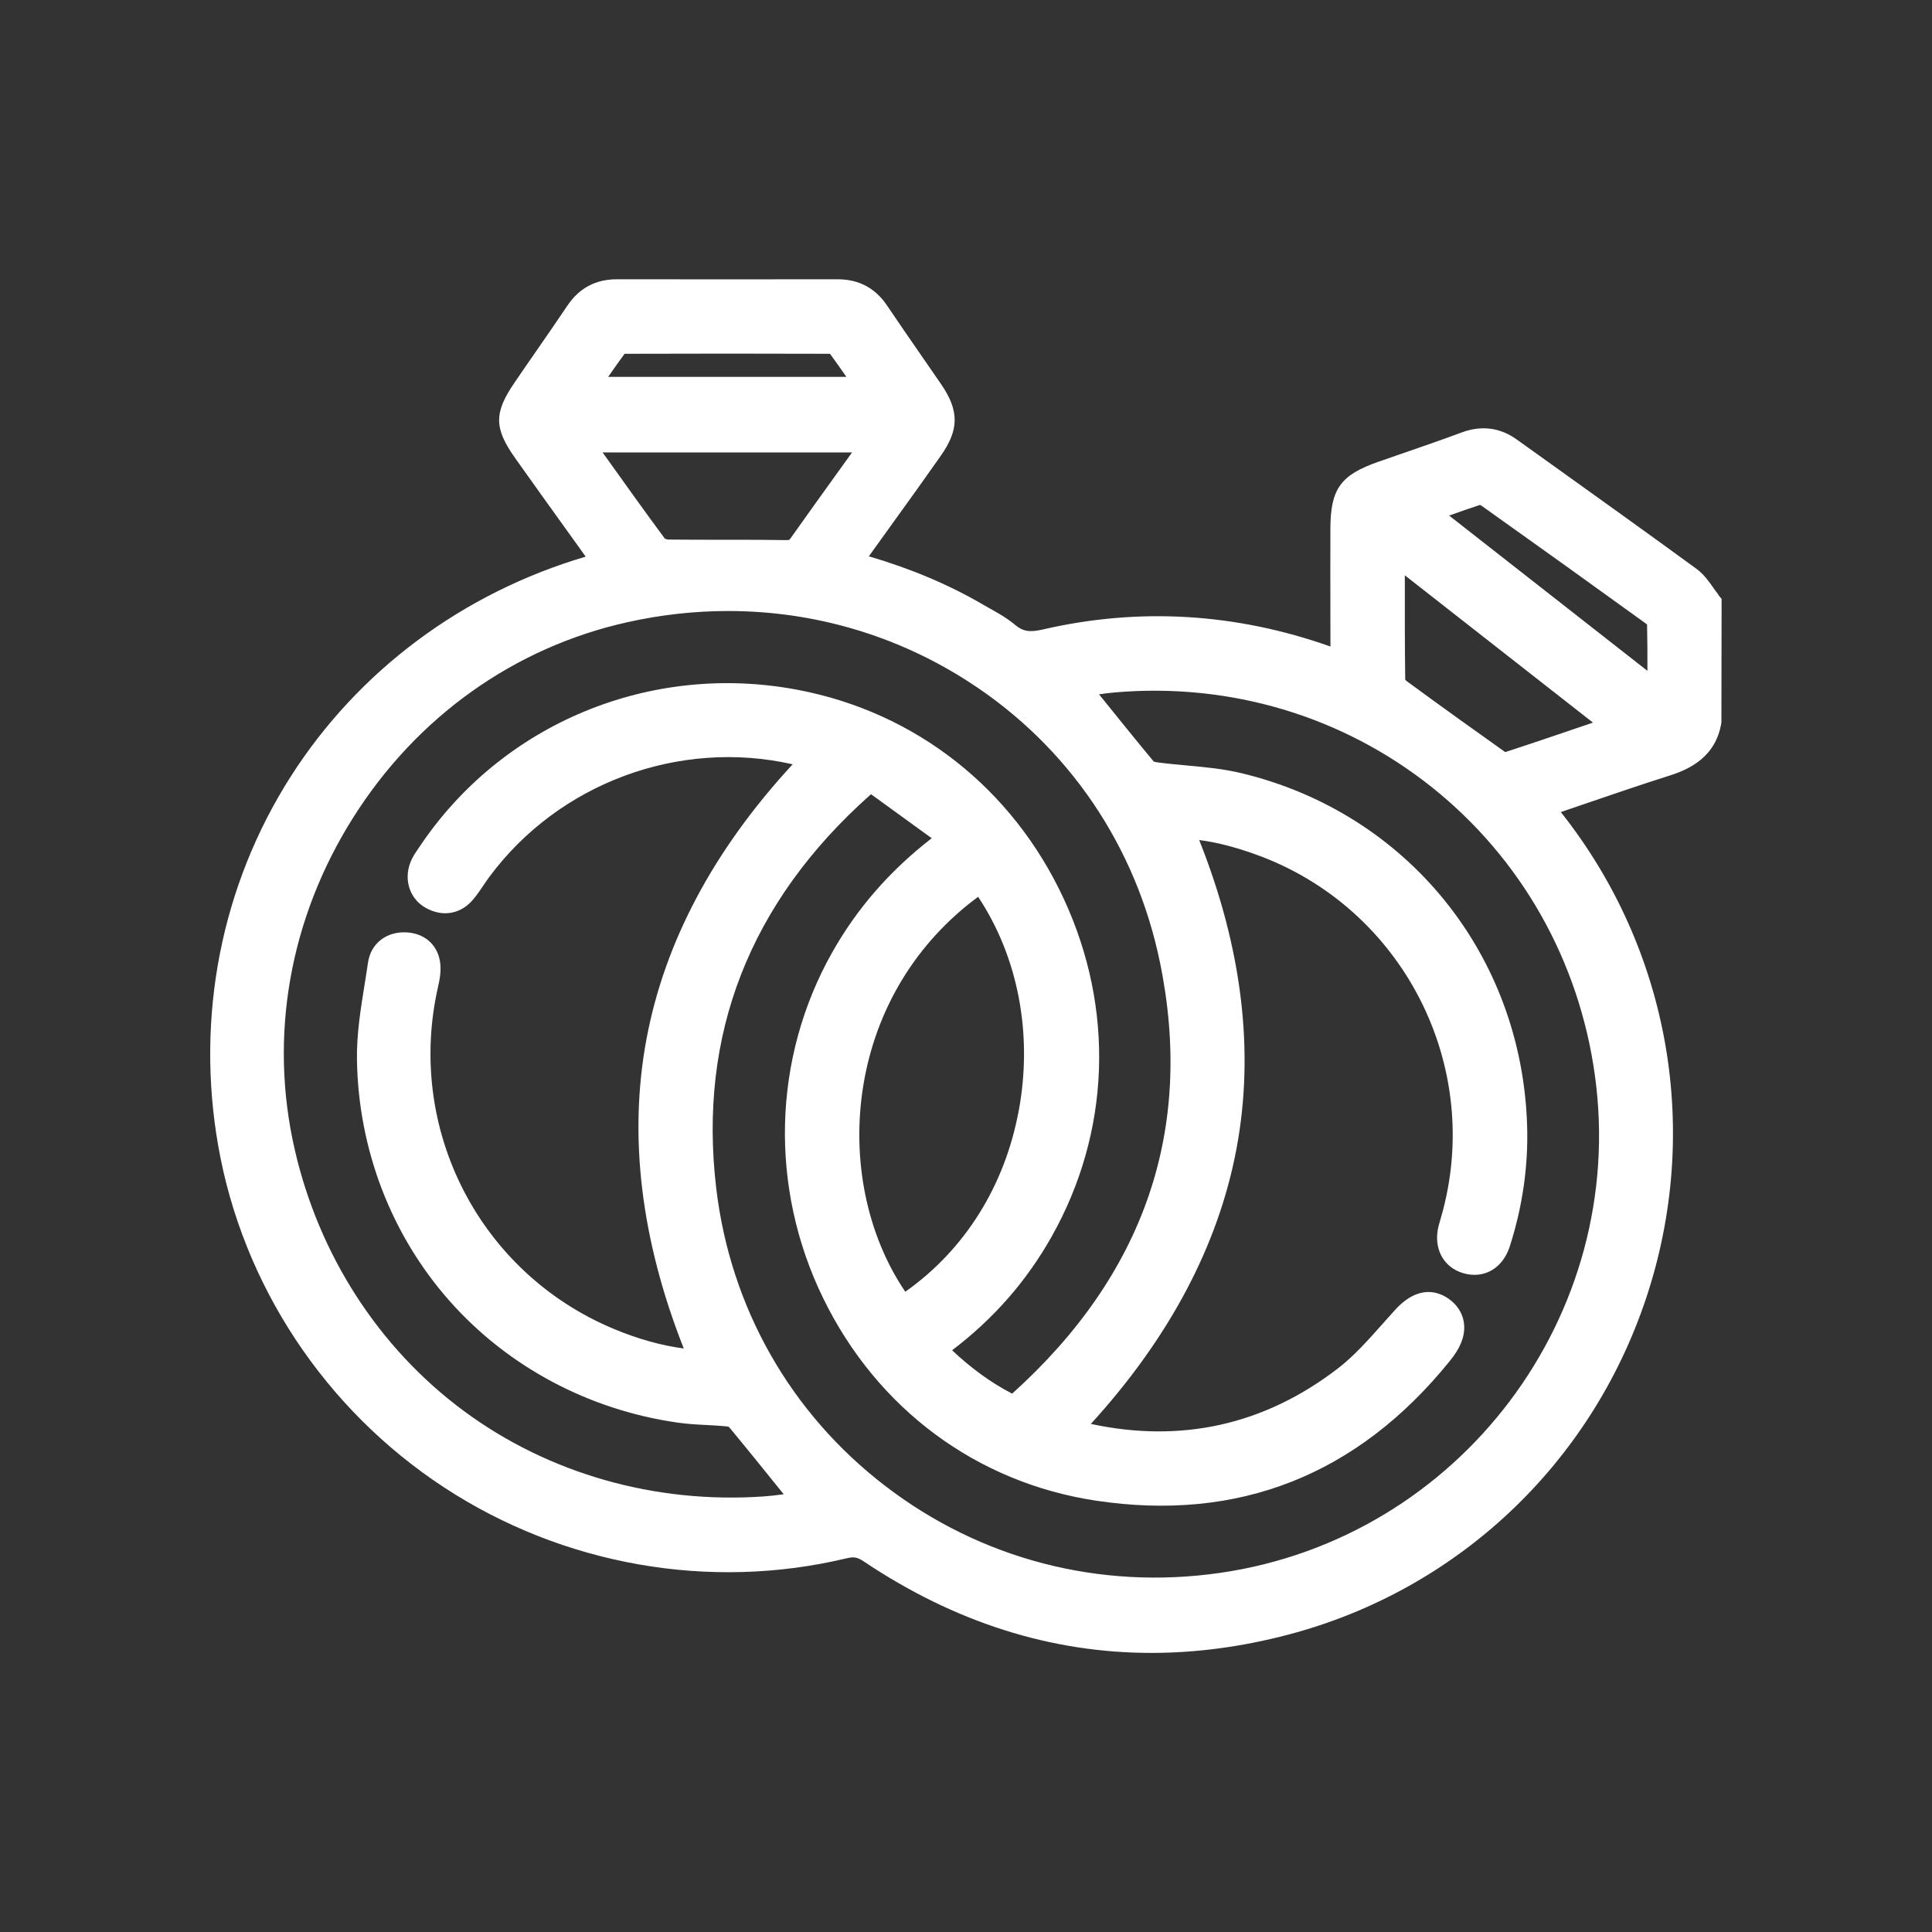 <svg xmlns="http://www.w3.org/2000/svg" id="Capa_1" data-name="Capa 1" viewBox="0 0 500 500"><rect x="0" y="0" width="500" height="500" fill="#333333" stroke="none"/><defs><style>      .cls-1 {        fill: #fff;        stroke-width: 0px;      }    </style></defs><path class="cls-1" d="M444.69,153.85c-.43-.53-.85-1.14-1.31-1.78-1.15-1.63-2.45-3.48-4.35-4.87-12.37-9.03-25.02-18.09-37.26-26.85l-9.22-6.6c-4.35-3.12-9.17-3.73-14.33-1.81-5.25,1.95-10.65,3.81-15.88,5.62-1.85.64-3.69,1.27-5.54,1.92-9.89,3.44-12.46,7.02-12.5,17.39-.03,7.36,0,14.84,0,22.06,0,2.8.02,5.59.02,8.39-24.53-8.69-49.6-10.17-74.54-4.39-3.35.77-5.08.47-7.12-1.25-2.01-1.69-4.21-2.93-6.34-4.12-.61-.34-1.21-.68-1.81-1.03-8.84-5.17-18.58-9.3-29.65-12.56,1.81-2.52,3.62-5.04,5.43-7.55,4.35-6.03,8.84-12.27,13.19-18.47,4.77-6.8,4.78-11.66.06-18.55-1.71-2.5-3.44-4.99-5.17-7.49-2.9-4.2-5.91-8.53-8.79-12.83-3.04-4.51-7.32-6.8-12.74-6.8h-.01c-19.08.01-38.17.02-57.25,0h-.01c-5.41,0-9.69,2.29-12.73,6.82-2.59,3.87-5.3,7.77-7.92,11.55-1.95,2.82-3.9,5.63-5.83,8.47-5.27,7.73-5.23,11.72.2,19.39,4.17,5.89,8.45,11.85,12.59,17.61,1.9,2.64,3.8,5.29,5.7,7.94-31.81,9.37-58.84,29.49-76.33,56.89-17.99,28.19-24.65,62.16-18.76,95.67,6.31,35.91,27.59,68.09,58.38,88.28,30.8,20.2,68.81,26.89,104.29,18.37,1.82-.44,2.76-.26,4.39.83,23.51,15.76,48.43,23.67,74.43,23.67,11.63,0,23.48-1.58,35.5-4.75,43.61-11.49,78.2-44.03,92.53-87.03,14.39-43.18,6.17-90.18-21.99-125.73-.03-.03-.05-.07-.08-.1,1.55-.53,3.09-1.06,4.62-1.58,8.09-2.77,15.73-5.39,23.55-7.87,5.08-1.61,11.99-4.78,13.39-13.74l.05-31.97-.89-1.1ZM389.56,194.64c-.08-.05-.16-.1-.24-.16-6.98-4.96-16.16-11.51-25.34-18.26-.09-.07-.22-.22-.31-.35-.12-8.98-.11-18.12-.1-26.98l48.69,38.12c-7.81,2.66-15.22,5.19-22.69,7.63ZM197.58,387.28c-28.12,1.94-55.69-5.93-77.62-22.18-21.92-16.25-37.45-40.29-43.71-67.71-6.69-29.27-1.3-59.76,15.18-85.84,16.45-26.05,41.63-43.99,70.88-50.51,8.72-1.95,17.47-2.91,26.14-2.91,22.13,0,43.65,6.27,62.43,18.43,25.63,16.6,43.16,42.4,49.35,72.65,8.83,43.14-4.05,80.64-38.28,111.46,0,0,0,0-.01,0-5.38-2.78-10.49-6.47-15.53-11.22,10.79-8.21,19.24-17.87,25.75-29.41,15.24-27.04,16.38-58.93,3.12-87.48-13.25-28.54-38.33-48.23-68.81-54.03-38.16-7.26-76.61,8.71-97.94,40.68l-.37.54c-.47.69-1.01,1.47-1.47,2.37-2.47,4.81-.98,10.32,3.46,12.82,4.45,2.51,9.21,1.63,12.42-2.29.96-1.17,1.77-2.38,2.56-3.54.48-.71.95-1.41,1.46-2.1,18-24.36,49.24-35.86,78.55-29.21-20.45,22.14-33.17,46.06-37.84,71.16-4.67,25.08-1.42,51.97,9.66,80.03-5.91-.79-11.91-2.48-18.18-5.1-34.67-14.49-53.78-51.7-45.42-88.47.45-2,.9-4.33.49-6.71-.77-4.41-4.17-7.26-8.87-7.42-5.11-.17-9.04,2.97-9.74,7.83-.28,1.93-.59,3.85-.9,5.79-1.01,6.26-2.05,12.74-1.96,19.27.34,23.24,8.86,45.45,23.99,62.53,15.1,17.05,36.11,28.23,59.14,31.48,2.52.36,5.03.49,7.45.61,1.74.09,3.38.18,5.02.34.27.03.52.09.67.15,4.73,5.71,9.32,11.4,14.17,17.42-1.74.24-3.49.45-5.22.57ZM263.65,287.41c-3.61,19.54-13.99,36.05-29.36,46.89-9.96-14.66-14-34.35-10.85-53.48,3.26-19.82,13.76-36.98,29.7-48.73,10.35,15.59,14.18,35.52,10.52,55.32ZM225.15,205.78c.11-.1.2-.17.28-.23,4.67,3.41,9.36,6.8,14.29,10.36l1.41,1.02c-10.86,8.42-19.32,18.13-25.77,29.57-15.44,27.38-16.3,60.84-2.31,89.5,13.99,28.65,39.75,47.74,70.66,52.38,36.82,5.52,67.58-6.62,91.43-36.07.36-.44.69-.9,1.03-1.35,2.22-3.03,3.11-6,2.66-8.82-.38-2.37-1.71-4.43-3.84-5.96-2.56-1.84-7.79-3.92-13.95,2.83-1.04,1.15-2.08,2.31-3.11,3.48-3.87,4.35-7.52,8.47-11.77,11.73-18.94,14.53-40.41,19.33-63.85,14.29,20.27-22.22,32.93-46.08,37.65-70.99,4.78-25.21,1.54-52.14-9.61-80.12,4.4.56,9.11,1.76,14.43,3.66,38.25,13.62,59.41,54.87,48.18,93.92l-.11.36c-.18.63-.36,1.26-.53,1.9-1.47,5.71,1.16,10.76,6.4,12.27,5.35,1.54,10.17-1.24,12.01-6.94,3.29-10.24,4.81-20.73,4.49-31.19-1.33-44.27-31.02-80.95-73.88-91.27-4.76-1.15-9.63-1.59-14.33-2.02-2.37-.22-4.82-.44-7.17-.75-.67-.09-1.05-.18-1.24-.24-4.71-5.66-9.27-11.33-14.1-17.32-.03-.03-.05-.06-.08-.09,1.37-.2,2.75-.37,4.11-.49,29.84-2.58,59,6.14,82.1,24.58,23.09,18.44,38.06,44.93,42.14,74.6,8.53,62.04-35.02,119.77-97.08,128.69-31.12,4.47-61.88-3.53-86.62-22.53-24.51-18.81-40.03-46.14-43.7-76.95-4.74-39.81,8.64-74.06,39.77-101.8ZM156.44,117.77l-.49-.68h64.56c-1.2,1.68-2.41,3.35-3.62,5.03-4.04,5.62-8.22,11.43-12.29,17.19-.22.31-.34.4-.34.4-.02,0-.23.08-.94.07-4.38-.08-8.81-.09-13.16-.09-1.1,0-2.2,0-3.28,0-4.52,0-9.21,0-13.79-.05-.33,0-.79-.13-1.02-.24-5.29-7.14-10.55-14.5-15.63-21.63ZM157.4,97.52c1.42-2.05,2.82-4.03,4.24-5.96.04,0,.07,0,.1,0,17.84-.06,35.68-.06,53.02,0,.01,0,.02,0,.04,0,1.43,1.94,2.82,3.92,4.24,5.97h-61.64ZM426.35,173.61l-51.31-40.18c2.73-.98,5.37-1.92,8-2.76.14.07.31.16.46.27,14.43,10.26,28.73,20.51,42.49,30.46.09.06.19.16.27.26.09,3.87.1,7.83.09,11.95Z"></path></svg>